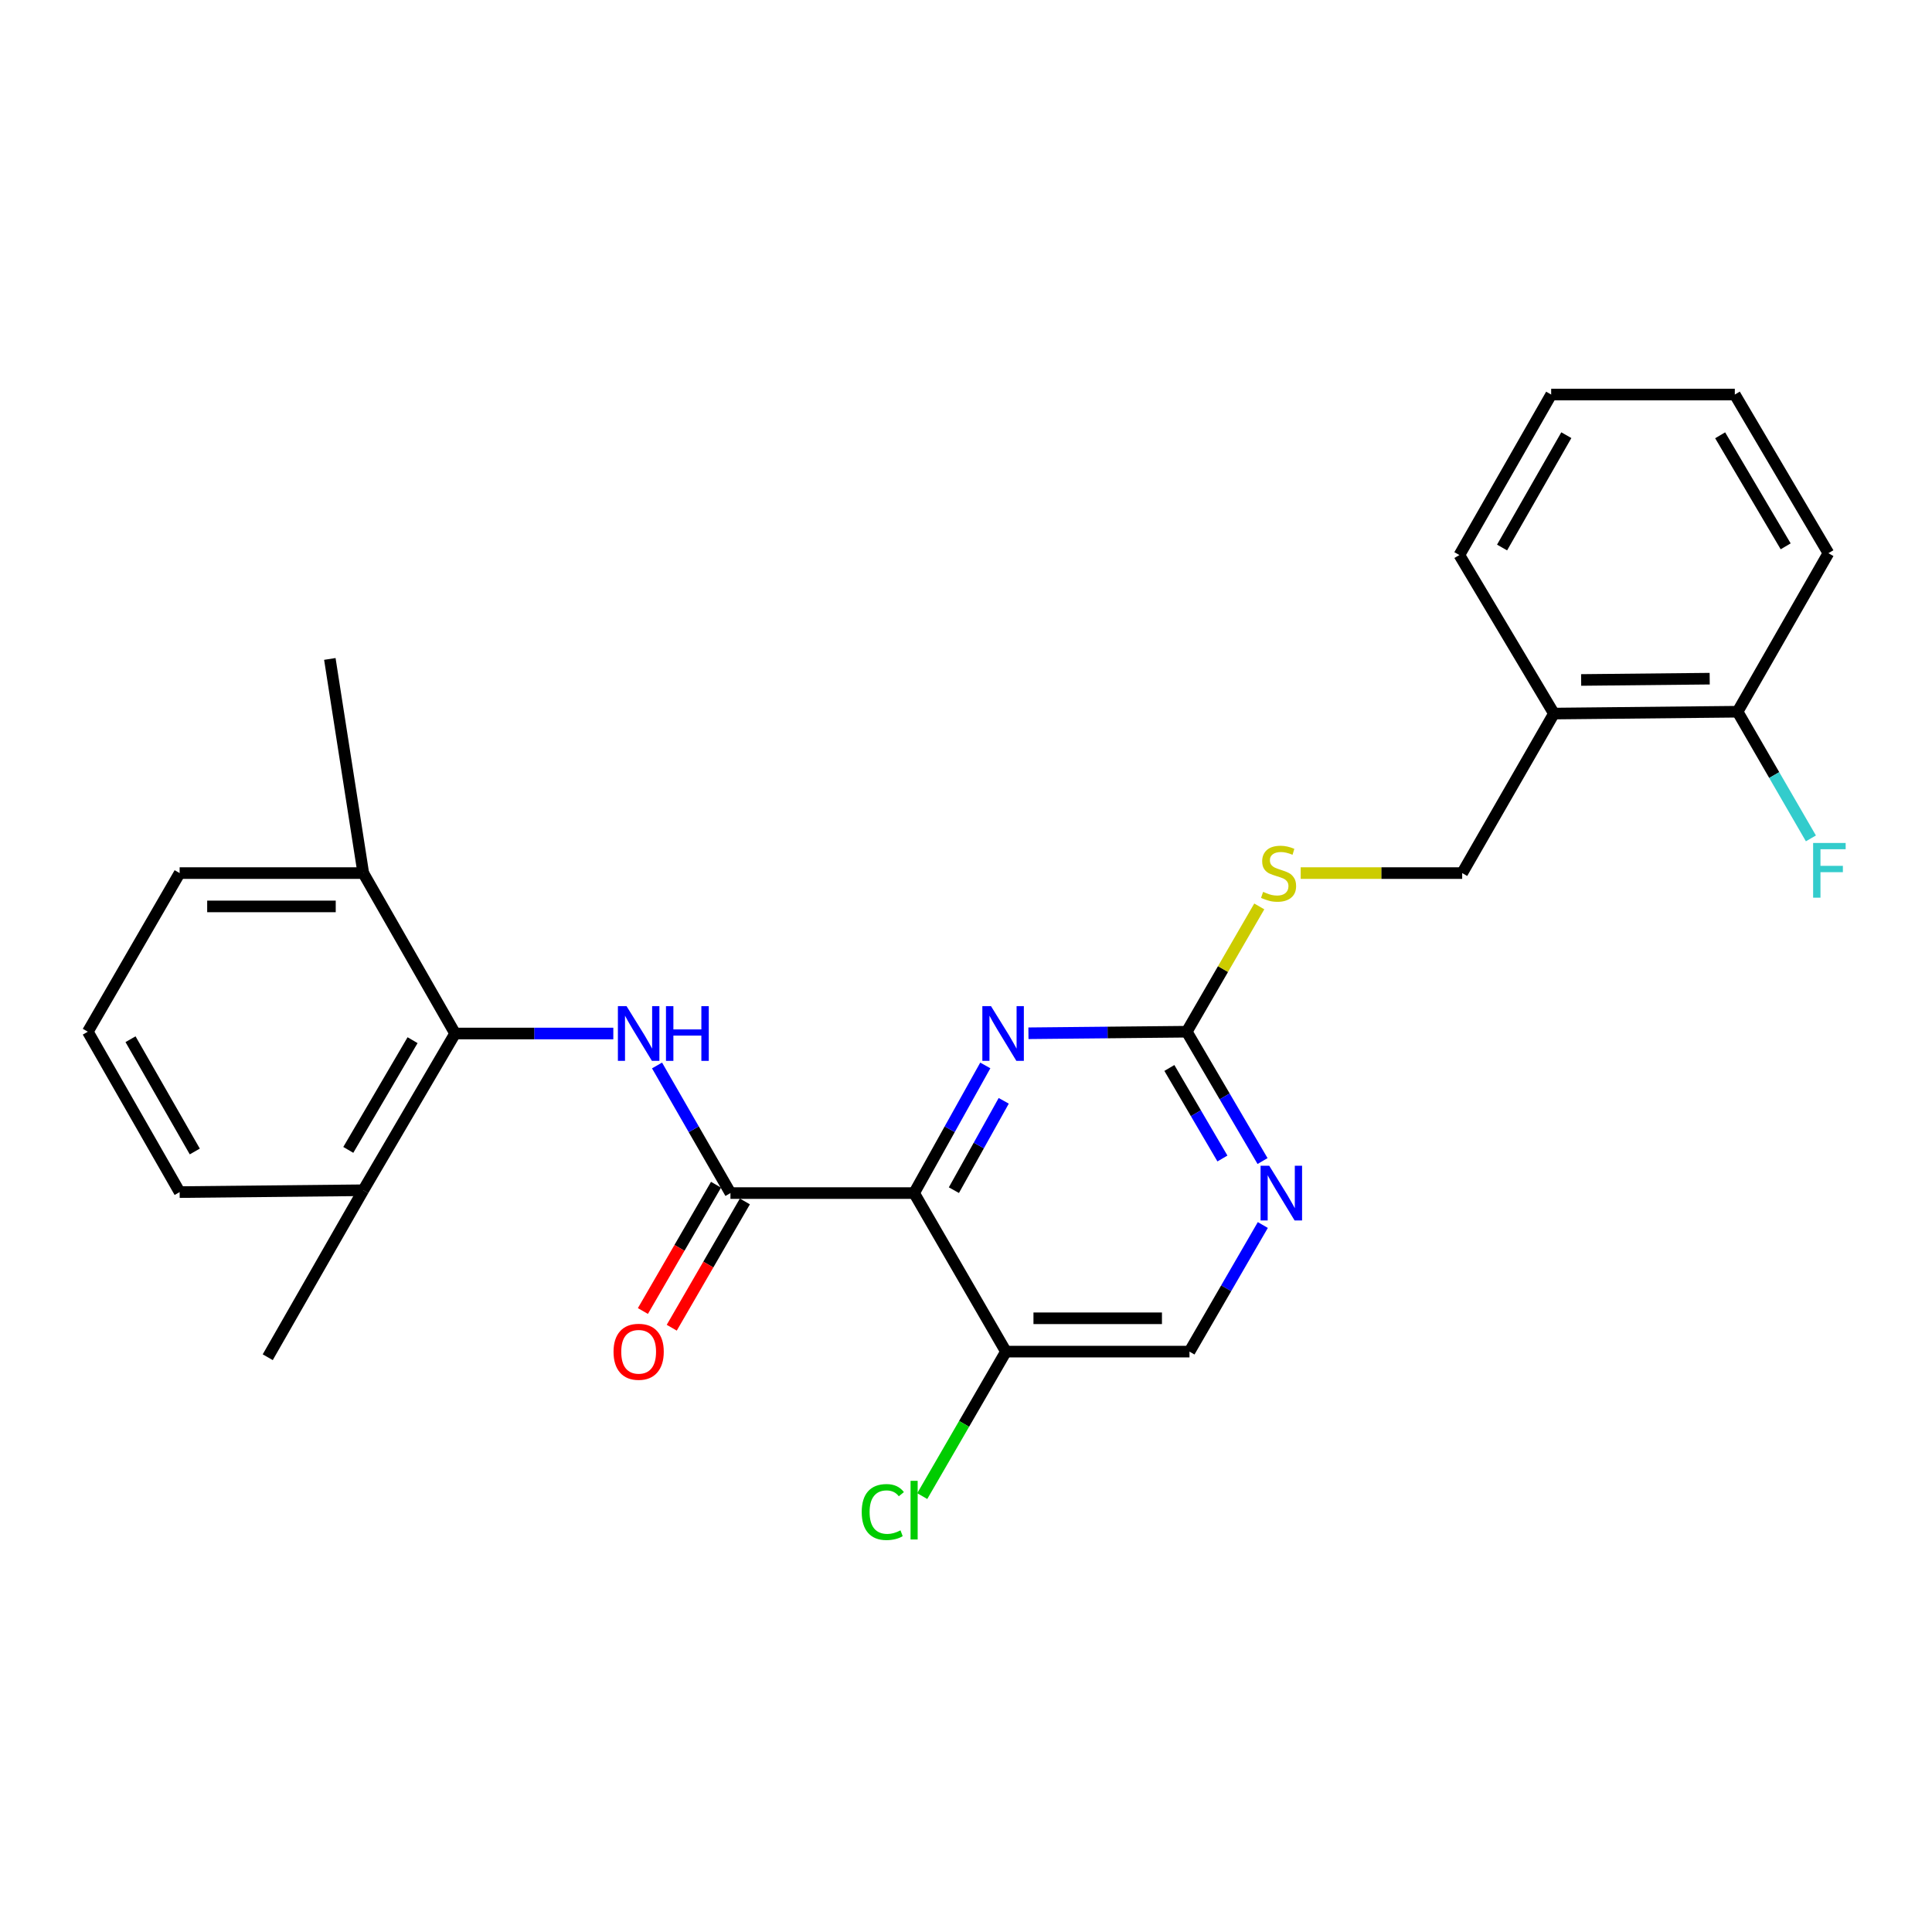<?xml version='1.0' encoding='iso-8859-1'?>
<svg version='1.1' baseProfile='full'
              xmlns='http://www.w3.org/2000/svg'
                      xmlns:rdkit='http://www.rdkit.org/xml'
                      xmlns:xlink='http://www.w3.org/1999/xlink'
                  xml:space='preserve'
width='1000px' height='1000px' viewBox='0 0 1000 1000'>
<!-- END OF HEADER -->
<rect style='opacity:1.0;fill:#FFFFFF;stroke:none' width='1000' height='1000' x='0' y='0'> </rect>
<path class='bond-0' d='M 473.143,617.536 L 378.081,617.536' style='fill:none;fill-rule:evenodd;stroke:#000000;stroke-width:6px;stroke-linecap:butt;stroke-linejoin:miter;stroke-opacity:1' />
<path class='bond-2' d='M 473.143,617.536 L 491.565,584.502' style='fill:none;fill-rule:evenodd;stroke:#000000;stroke-width:6px;stroke-linecap:butt;stroke-linejoin:miter;stroke-opacity:1' />
<path class='bond-2' d='M 491.565,584.502 L 509.988,551.467' style='fill:none;fill-rule:evenodd;stroke:#0000FF;stroke-width:6px;stroke-linecap:butt;stroke-linejoin:miter;stroke-opacity:1' />
<path class='bond-2' d='M 493.736,616.028 L 506.632,592.904' style='fill:none;fill-rule:evenodd;stroke:#000000;stroke-width:6px;stroke-linecap:butt;stroke-linejoin:miter;stroke-opacity:1' />
<path class='bond-2' d='M 506.632,592.904 L 519.528,569.78' style='fill:none;fill-rule:evenodd;stroke:#0000FF;stroke-width:6px;stroke-linecap:butt;stroke-linejoin:miter;stroke-opacity:1' />
<path class='bond-5' d='M 473.143,617.536 L 520.669,699.593' style='fill:none;fill-rule:evenodd;stroke:#000000;stroke-width:6px;stroke-linecap:butt;stroke-linejoin:miter;stroke-opacity:1' />
<path class='bond-1' d='M 378.081,617.536 L 359.081,584.511' style='fill:none;fill-rule:evenodd;stroke:#000000;stroke-width:6px;stroke-linecap:butt;stroke-linejoin:miter;stroke-opacity:1' />
<path class='bond-1' d='M 359.081,584.511 L 340.081,551.485' style='fill:none;fill-rule:evenodd;stroke:#0000FF;stroke-width:6px;stroke-linecap:butt;stroke-linejoin:miter;stroke-opacity:1' />
<path class='bond-9' d='M 370.617,613.214 L 351.691,645.897' style='fill:none;fill-rule:evenodd;stroke:#000000;stroke-width:6px;stroke-linecap:butt;stroke-linejoin:miter;stroke-opacity:1' />
<path class='bond-9' d='M 351.691,645.897 L 332.765,678.58' style='fill:none;fill-rule:evenodd;stroke:#FF0000;stroke-width:6px;stroke-linecap:butt;stroke-linejoin:miter;stroke-opacity:1' />
<path class='bond-9' d='M 385.545,621.859 L 366.619,654.542' style='fill:none;fill-rule:evenodd;stroke:#000000;stroke-width:6px;stroke-linecap:butt;stroke-linejoin:miter;stroke-opacity:1' />
<path class='bond-9' d='M 366.619,654.542 L 347.694,687.225' style='fill:none;fill-rule:evenodd;stroke:#FF0000;stroke-width:6px;stroke-linecap:butt;stroke-linejoin:miter;stroke-opacity:1' />
<path class='bond-4' d='M 317.449,534.943 L 276.504,534.943' style='fill:none;fill-rule:evenodd;stroke:#0000FF;stroke-width:6px;stroke-linecap:butt;stroke-linejoin:miter;stroke-opacity:1' />
<path class='bond-4' d='M 276.504,534.943 L 235.56,534.943' style='fill:none;fill-rule:evenodd;stroke:#000000;stroke-width:6px;stroke-linecap:butt;stroke-linejoin:miter;stroke-opacity:1' />
<path class='bond-3' d='M 532.32,534.815 L 573.292,534.414' style='fill:none;fill-rule:evenodd;stroke:#0000FF;stroke-width:6px;stroke-linecap:butt;stroke-linejoin:miter;stroke-opacity:1' />
<path class='bond-3' d='M 573.292,534.414 L 614.265,534.013' style='fill:none;fill-rule:evenodd;stroke:#000000;stroke-width:6px;stroke-linecap:butt;stroke-linejoin:miter;stroke-opacity:1' />
<path class='bond-8' d='M 614.265,534.013 L 633.031,501.587' style='fill:none;fill-rule:evenodd;stroke:#000000;stroke-width:6px;stroke-linecap:butt;stroke-linejoin:miter;stroke-opacity:1' />
<path class='bond-8' d='M 633.031,501.587 L 651.798,469.16' style='fill:none;fill-rule:evenodd;stroke:#CCCC00;stroke-width:6px;stroke-linecap:butt;stroke-linejoin:miter;stroke-opacity:1' />
<path class='bond-26' d='M 614.265,534.013 L 633.879,567.485' style='fill:none;fill-rule:evenodd;stroke:#000000;stroke-width:6px;stroke-linecap:butt;stroke-linejoin:miter;stroke-opacity:1' />
<path class='bond-26' d='M 633.879,567.485 L 653.494,600.956' style='fill:none;fill-rule:evenodd;stroke:#0000FF;stroke-width:6px;stroke-linecap:butt;stroke-linejoin:miter;stroke-opacity:1' />
<path class='bond-26' d='M 605.266,552.776 L 618.996,576.207' style='fill:none;fill-rule:evenodd;stroke:#000000;stroke-width:6px;stroke-linecap:butt;stroke-linejoin:miter;stroke-opacity:1' />
<path class='bond-26' d='M 618.996,576.207 L 632.726,599.637' style='fill:none;fill-rule:evenodd;stroke:#0000FF;stroke-width:6px;stroke-linecap:butt;stroke-linejoin:miter;stroke-opacity:1' />
<path class='bond-12' d='M 235.56,534.943 L 188.033,616.07' style='fill:none;fill-rule:evenodd;stroke:#000000;stroke-width:6px;stroke-linecap:butt;stroke-linejoin:miter;stroke-opacity:1' />
<path class='bond-12' d='M 213.546,538.392 L 180.277,595.181' style='fill:none;fill-rule:evenodd;stroke:#000000;stroke-width:6px;stroke-linecap:butt;stroke-linejoin:miter;stroke-opacity:1' />
<path class='bond-13' d='M 235.56,534.943 L 188.033,451.908' style='fill:none;fill-rule:evenodd;stroke:#000000;stroke-width:6px;stroke-linecap:butt;stroke-linejoin:miter;stroke-opacity:1' />
<path class='bond-10' d='M 520.669,699.593 L 615.674,699.593' style='fill:none;fill-rule:evenodd;stroke:#000000;stroke-width:6px;stroke-linecap:butt;stroke-linejoin:miter;stroke-opacity:1' />
<path class='bond-10' d='M 534.92,682.342 L 601.423,682.342' style='fill:none;fill-rule:evenodd;stroke:#000000;stroke-width:6px;stroke-linecap:butt;stroke-linejoin:miter;stroke-opacity:1' />
<path class='bond-15' d='M 520.669,699.593 L 499.011,736.987' style='fill:none;fill-rule:evenodd;stroke:#000000;stroke-width:6px;stroke-linecap:butt;stroke-linejoin:miter;stroke-opacity:1' />
<path class='bond-15' d='M 499.011,736.987 L 477.354,774.38' style='fill:none;fill-rule:evenodd;stroke:#00CC00;stroke-width:6px;stroke-linecap:butt;stroke-linejoin:miter;stroke-opacity:1' />
<path class='bond-6' d='M 653.633,634.067 L 634.654,666.83' style='fill:none;fill-rule:evenodd;stroke:#0000FF;stroke-width:6px;stroke-linecap:butt;stroke-linejoin:miter;stroke-opacity:1' />
<path class='bond-6' d='M 634.654,666.83 L 615.674,699.593' style='fill:none;fill-rule:evenodd;stroke:#000000;stroke-width:6px;stroke-linecap:butt;stroke-linejoin:miter;stroke-opacity:1' />
<path class='bond-7' d='M 804.313,369.344 L 756.825,451.908' style='fill:none;fill-rule:evenodd;stroke:#000000;stroke-width:6px;stroke-linecap:butt;stroke-linejoin:miter;stroke-opacity:1' />
<path class='bond-14' d='M 804.313,369.344 L 899.365,368.385' style='fill:none;fill-rule:evenodd;stroke:#000000;stroke-width:6px;stroke-linecap:butt;stroke-linejoin:miter;stroke-opacity:1' />
<path class='bond-14' d='M 818.397,351.95 L 884.933,351.279' style='fill:none;fill-rule:evenodd;stroke:#000000;stroke-width:6px;stroke-linecap:butt;stroke-linejoin:miter;stroke-opacity:1' />
<path class='bond-18' d='M 804.313,369.344 L 755.368,287.287' style='fill:none;fill-rule:evenodd;stroke:#000000;stroke-width:6px;stroke-linecap:butt;stroke-linejoin:miter;stroke-opacity:1' />
<path class='bond-11' d='M 673.238,451.908 L 715.031,451.908' style='fill:none;fill-rule:evenodd;stroke:#CCCC00;stroke-width:6px;stroke-linecap:butt;stroke-linejoin:miter;stroke-opacity:1' />
<path class='bond-11' d='M 715.031,451.908 L 756.825,451.908' style='fill:none;fill-rule:evenodd;stroke:#000000;stroke-width:6px;stroke-linecap:butt;stroke-linejoin:miter;stroke-opacity:1' />
<path class='bond-20' d='M 188.033,616.07 L 92.981,617.028' style='fill:none;fill-rule:evenodd;stroke:#000000;stroke-width:6px;stroke-linecap:butt;stroke-linejoin:miter;stroke-opacity:1' />
<path class='bond-22' d='M 188.033,616.07 L 138.581,702.497' style='fill:none;fill-rule:evenodd;stroke:#000000;stroke-width:6px;stroke-linecap:butt;stroke-linejoin:miter;stroke-opacity:1' />
<path class='bond-19' d='M 188.033,451.908 L 92.981,451.908' style='fill:none;fill-rule:evenodd;stroke:#000000;stroke-width:6px;stroke-linecap:butt;stroke-linejoin:miter;stroke-opacity:1' />
<path class='bond-19' d='M 173.775,469.159 L 107.239,469.159' style='fill:none;fill-rule:evenodd;stroke:#000000;stroke-width:6px;stroke-linecap:butt;stroke-linejoin:miter;stroke-opacity:1' />
<path class='bond-21' d='M 188.033,451.908 L 170.725,341.062' style='fill:none;fill-rule:evenodd;stroke:#000000;stroke-width:6px;stroke-linecap:butt;stroke-linejoin:miter;stroke-opacity:1' />
<path class='bond-16' d='M 899.365,368.385 L 918.343,401.167' style='fill:none;fill-rule:evenodd;stroke:#000000;stroke-width:6px;stroke-linecap:butt;stroke-linejoin:miter;stroke-opacity:1' />
<path class='bond-16' d='M 918.343,401.167 L 937.321,433.949' style='fill:none;fill-rule:evenodd;stroke:#33CCCC;stroke-width:6px;stroke-linecap:butt;stroke-linejoin:miter;stroke-opacity:1' />
<path class='bond-23' d='M 899.365,368.385 L 946.384,286.328' style='fill:none;fill-rule:evenodd;stroke:#000000;stroke-width:6px;stroke-linecap:butt;stroke-linejoin:miter;stroke-opacity:1' />
<path class='bond-17' d='M 45.455,534.013 L 92.981,451.908' style='fill:none;fill-rule:evenodd;stroke:#000000;stroke-width:6px;stroke-linecap:butt;stroke-linejoin:miter;stroke-opacity:1' />
<path class='bond-27' d='M 45.455,534.013 L 92.981,617.028' style='fill:none;fill-rule:evenodd;stroke:#000000;stroke-width:6px;stroke-linecap:butt;stroke-linejoin:miter;stroke-opacity:1' />
<path class='bond-27' d='M 67.555,537.895 L 100.823,596.005' style='fill:none;fill-rule:evenodd;stroke:#000000;stroke-width:6px;stroke-linecap:butt;stroke-linejoin:miter;stroke-opacity:1' />
<path class='bond-24' d='M 755.368,287.287 L 802.885,204.224' style='fill:none;fill-rule:evenodd;stroke:#000000;stroke-width:6px;stroke-linecap:butt;stroke-linejoin:miter;stroke-opacity:1' />
<path class='bond-24' d='M 777.469,283.393 L 810.731,225.249' style='fill:none;fill-rule:evenodd;stroke:#000000;stroke-width:6px;stroke-linecap:butt;stroke-linejoin:miter;stroke-opacity:1' />
<path class='bond-28' d='M 946.384,286.328 L 897.937,204.224' style='fill:none;fill-rule:evenodd;stroke:#000000;stroke-width:6px;stroke-linecap:butt;stroke-linejoin:miter;stroke-opacity:1' />
<path class='bond-28' d='M 924.259,282.779 L 890.347,225.306' style='fill:none;fill-rule:evenodd;stroke:#000000;stroke-width:6px;stroke-linecap:butt;stroke-linejoin:miter;stroke-opacity:1' />
<path class='bond-25' d='M 802.885,204.224 L 897.937,204.224' style='fill:none;fill-rule:evenodd;stroke:#000000;stroke-width:6px;stroke-linecap:butt;stroke-linejoin:miter;stroke-opacity:1' />
<path  class='atom-2' d='M 324.304 520.783
L 333.584 535.783
Q 334.504 537.263, 335.984 539.943
Q 337.464 542.623, 337.544 542.783
L 337.544 520.783
L 341.304 520.783
L 341.304 549.103
L 337.424 549.103
L 327.464 532.703
Q 326.304 530.783, 325.064 528.583
Q 323.864 526.383, 323.504 525.703
L 323.504 549.103
L 319.824 549.103
L 319.824 520.783
L 324.304 520.783
' fill='#0000FF'/>
<path  class='atom-2' d='M 344.704 520.783
L 348.544 520.783
L 348.544 532.823
L 363.024 532.823
L 363.024 520.783
L 366.864 520.783
L 366.864 549.103
L 363.024 549.103
L 363.024 536.023
L 348.544 536.023
L 348.544 549.103
L 344.704 549.103
L 344.704 520.783
' fill='#0000FF'/>
<path  class='atom-3' d='M 512.943 520.783
L 522.223 535.783
Q 523.143 537.263, 524.623 539.943
Q 526.103 542.623, 526.183 542.783
L 526.183 520.783
L 529.943 520.783
L 529.943 549.103
L 526.063 549.103
L 516.103 532.703
Q 514.943 530.783, 513.703 528.583
Q 512.503 526.383, 512.143 525.703
L 512.143 549.103
L 508.463 549.103
L 508.463 520.783
L 512.943 520.783
' fill='#0000FF'/>
<path  class='atom-7' d='M 656.95 603.376
L 666.23 618.376
Q 667.15 619.856, 668.63 622.536
Q 670.11 625.216, 670.19 625.376
L 670.19 603.376
L 673.95 603.376
L 673.95 631.696
L 670.07 631.696
L 660.11 615.296
Q 658.95 613.376, 657.71 611.176
Q 656.51 608.976, 656.15 608.296
L 656.15 631.696
L 652.47 631.696
L 652.47 603.376
L 656.95 603.376
' fill='#0000FF'/>
<path  class='atom-9' d='M 653.782 461.628
Q 654.102 461.748, 655.422 462.308
Q 656.742 462.868, 658.182 463.228
Q 659.662 463.548, 661.102 463.548
Q 663.782 463.548, 665.342 462.268
Q 666.902 460.948, 666.902 458.668
Q 666.902 457.108, 666.102 456.148
Q 665.342 455.188, 664.142 454.668
Q 662.942 454.148, 660.942 453.548
Q 658.422 452.788, 656.902 452.068
Q 655.422 451.348, 654.342 449.828
Q 653.302 448.308, 653.302 445.748
Q 653.302 442.188, 655.702 439.988
Q 658.142 437.788, 662.942 437.788
Q 666.222 437.788, 669.942 439.348
L 669.022 442.428
Q 665.622 441.028, 663.062 441.028
Q 660.302 441.028, 658.782 442.188
Q 657.262 443.308, 657.302 445.268
Q 657.302 446.788, 658.062 447.708
Q 658.862 448.628, 659.982 449.148
Q 661.142 449.668, 663.062 450.268
Q 665.622 451.068, 667.142 451.868
Q 668.662 452.668, 669.742 454.308
Q 670.862 455.908, 670.862 458.668
Q 670.862 462.588, 668.222 464.708
Q 665.622 466.788, 661.262 466.788
Q 658.742 466.788, 656.822 466.228
Q 654.942 465.708, 652.702 464.788
L 653.782 461.628
' fill='#CCCC00'/>
<path  class='atom-10' d='M 317.564 699.673
Q 317.564 692.873, 320.924 689.073
Q 324.284 685.273, 330.564 685.273
Q 336.844 685.273, 340.204 689.073
Q 343.564 692.873, 343.564 699.673
Q 343.564 706.553, 340.164 710.473
Q 336.764 714.353, 330.564 714.353
Q 324.324 714.353, 320.924 710.473
Q 317.564 706.593, 317.564 699.673
M 330.564 711.153
Q 334.884 711.153, 337.204 708.273
Q 339.564 705.353, 339.564 699.673
Q 339.564 694.113, 337.204 691.313
Q 334.884 688.473, 330.564 688.473
Q 326.244 688.473, 323.884 691.273
Q 321.564 694.073, 321.564 699.673
Q 321.564 705.393, 323.884 708.273
Q 326.244 711.153, 330.564 711.153
' fill='#FF0000'/>
<path  class='atom-16' d='M 446.023 782.63
Q 446.023 775.59, 449.303 771.91
Q 452.623 768.19, 458.903 768.19
Q 464.743 768.19, 467.863 772.31
L 465.223 774.47
Q 462.943 771.47, 458.903 771.47
Q 454.623 771.47, 452.343 774.35
Q 450.103 777.19, 450.103 782.63
Q 450.103 788.23, 452.423 791.11
Q 454.783 793.99, 459.343 793.99
Q 462.463 793.99, 466.103 792.11
L 467.223 795.11
Q 465.743 796.07, 463.503 796.63
Q 461.263 797.19, 458.783 797.19
Q 452.623 797.19, 449.303 793.43
Q 446.023 789.67, 446.023 782.63
' fill='#00CC00'/>
<path  class='atom-16' d='M 471.303 766.47
L 474.983 766.47
L 474.983 796.83
L 471.303 796.83
L 471.303 766.47
' fill='#00CC00'/>
<path  class='atom-17' d='M 938.471 436.32
L 955.311 436.32
L 955.311 439.56
L 942.271 439.56
L 942.271 448.16
L 953.871 448.16
L 953.871 451.44
L 942.271 451.44
L 942.271 464.64
L 938.471 464.64
L 938.471 436.32
' fill='#33CCCC'/>
</svg>
